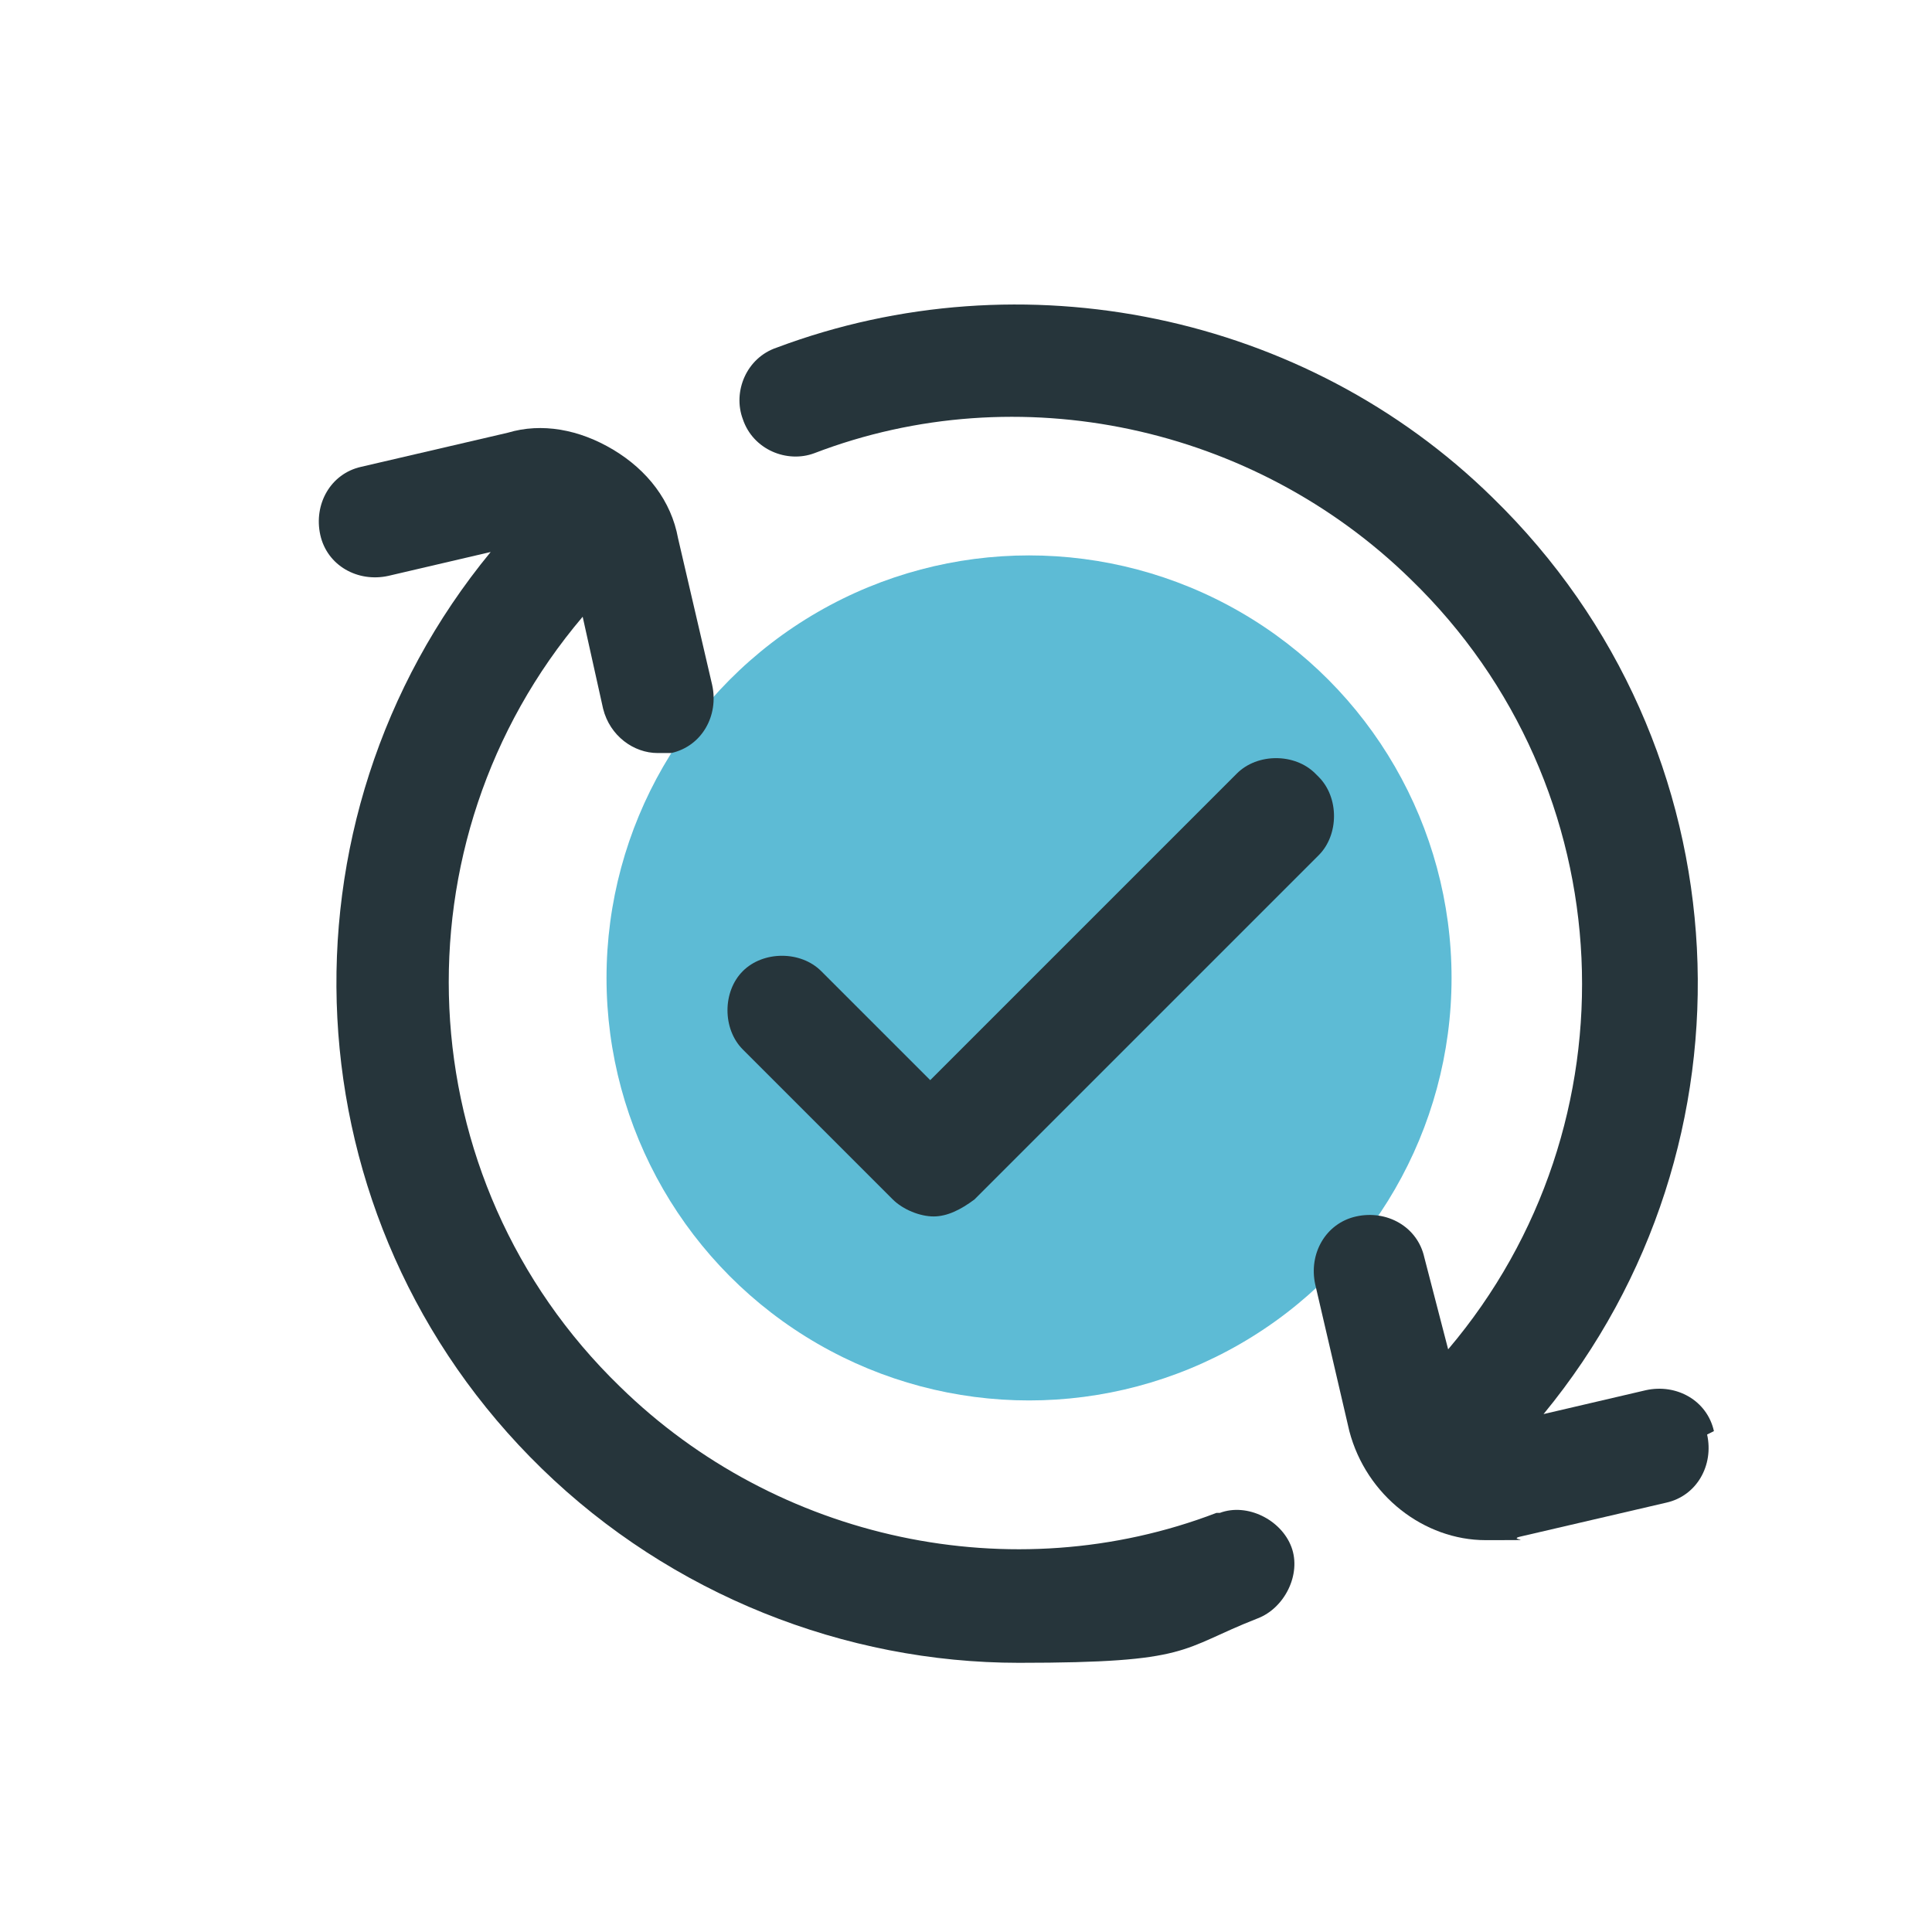 <?xml version="1.0" encoding="UTF-8"?>
<svg xmlns="http://www.w3.org/2000/svg" version="1.1" viewBox="0 0 56.7 56.7">
  <defs>
    <style>
      .cls-1 {
        fill: #5dbbd5;
      }

      .cls-2 {
        fill: #26353b;
      }
    </style>
  </defs>
  <!-- Generator: Adobe Illustrator 28.7.0, SVG Export Plug-In . SVG Version: 1.2.0 Build 136)  -->
  <g>
    <g id="a">
      <circle class="cls-1" cx="30.2" cy="28.7" r="12.4"/>
      <g>
        <path class="cls-2" d="M50.3,42c-.2-.9-1.1-1.4-2-1.2l-3,.7c6.5-7.9,6-19.6-1.5-26.9-5.5-5.4-13.8-7.1-21-4.4-.9.3-1.3,1.3-1,2.1.3.9,1.3,1.3,2.1,1,6-2.3,12.9-.8,17.5,3.7,6.3,6.1,6.7,16,1.1,22.6l-.7-2.7c-.2-.9-1.1-1.4-2-1.2-.9.2-1.4,1.1-1.2,2l1,4.3c.5,1.9,2.2,3.2,4,3.2s.6,0,1-.1l4.3-1c.9-.2,1.4-1.1,1.2-2h0Z"/>
        <path class="cls-2" d="M35.7,44.4c-6,2.3-12.9.8-17.5-3.7-6.3-6.1-6.7-16-1.1-22.6l.6,2.7c.2.8.9,1.3,1.6,1.3s.2,0,.4,0c.9-.2,1.4-1.1,1.2-2l-1-4.3c-.2-1.1-.9-2-1.9-2.6s-2.1-.8-3.1-.5l-4.3,1c-.9.2-1.4,1.1-1.2,2,.2.9,1.1,1.4,2,1.2l3-.7c-6.5,7.9-6,19.6,1.5,26.9,3.8,3.7,8.9,5.7,14,5.7s4.7-.4,7-1.3c.8-.3,1.3-1.3,1-2.1-.3-.8-1.3-1.3-2.1-1h0Z"/>
        <path class="cls-2" d="M38.6,22.7c-.6-.6-1.7-.6-2.3,0l-9,9-3.2-3.2c-.6-.6-1.7-.6-2.3,0s-.6,1.7,0,2.3l4.4,4.4c.3.3.8.5,1.2.5s.8-.2,1.2-.5l10.1-10.1c.6-.6.6-1.7,0-2.3h0Z"/>
      </g>
    </g>
  </g>
</svg>